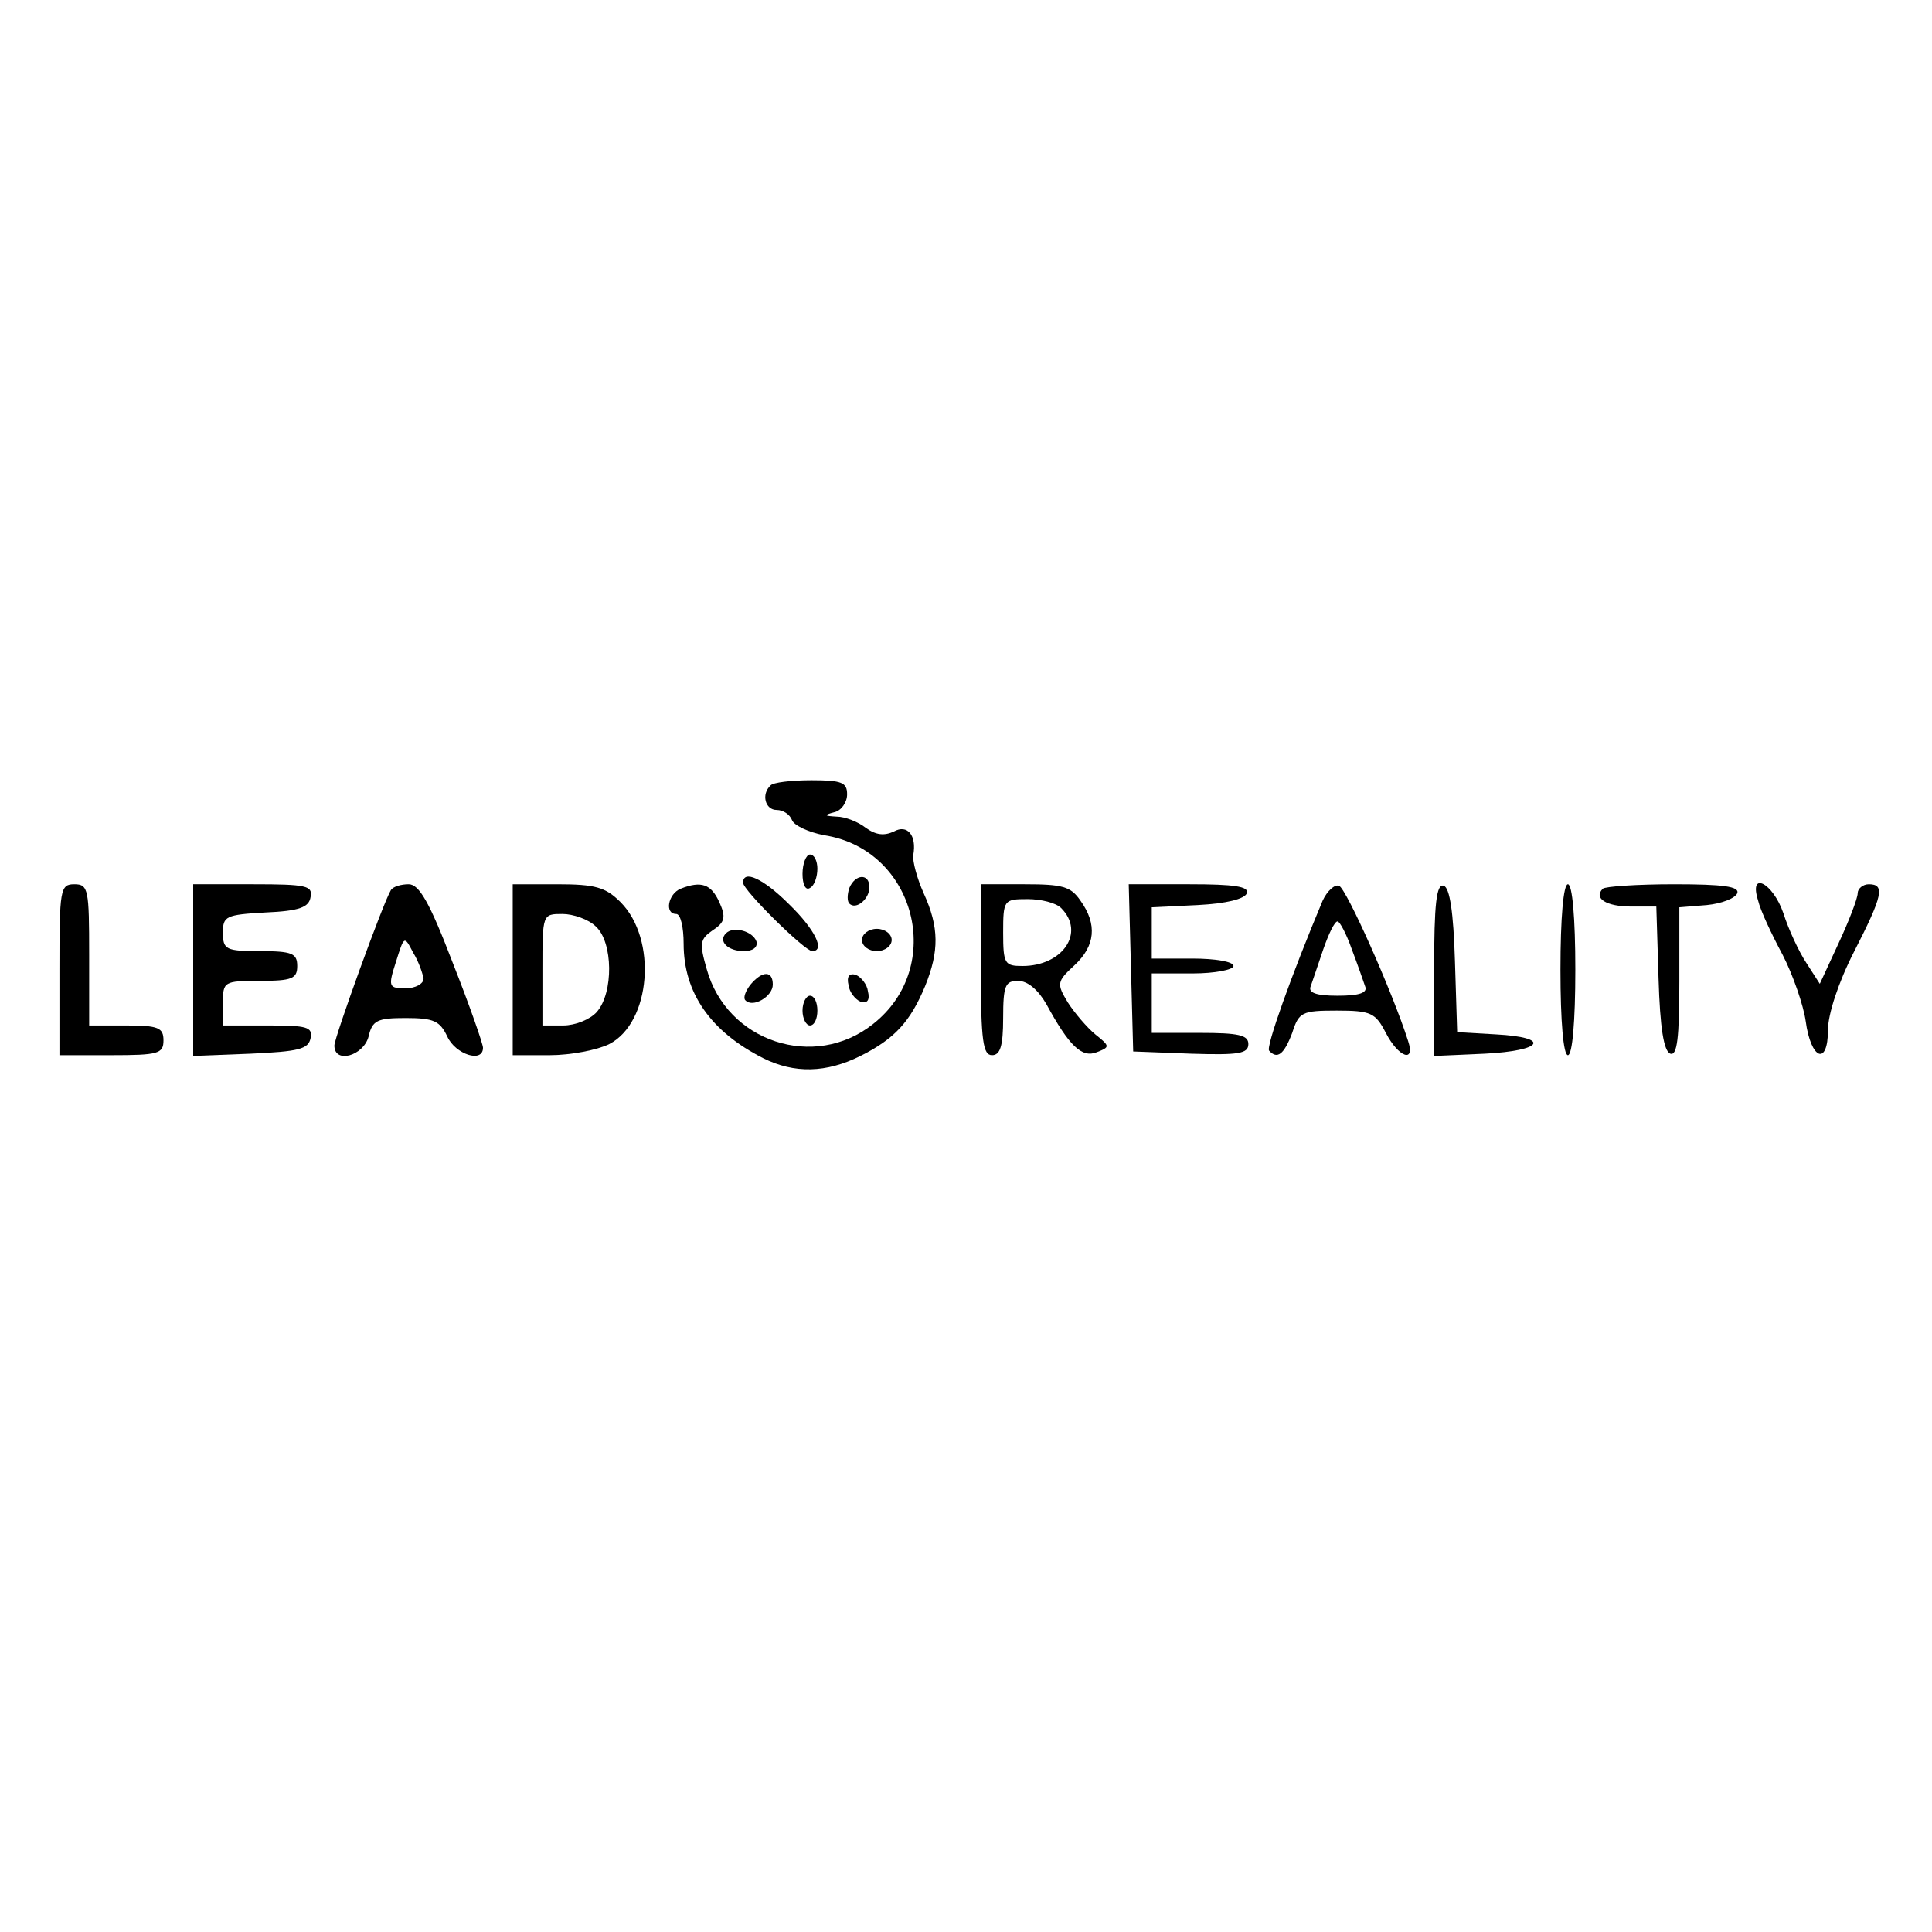 <?xml version="1.0" standalone="no"?>
<!DOCTYPE svg PUBLIC "-//W3C//DTD SVG 20010904//EN"
 "http://www.w3.org/TR/2001/REC-SVG-20010904/DTD/svg10.dtd">
<svg version="1.0" xmlns="http://www.w3.org/2000/svg"
 width="260pt" height="260pt" viewBox="0 0 260 260"
 preserveAspectRatio="xMidYMid meet">
<g transform="translate(0,260) scale(0.1,-0.1)"
fill="#000000" stroke="none">
<path d="M1037 1543 c-13 -12 -7 -33 8 -33 9 0 18 -6 21 -14 3 -7 22 -16 43
-20 123 -19 164 -177 66 -254 -79 -63 -197 -24 -224 74 -10 35 -9 40 8 52 17
11 18 18 9 38 -11 24 -24 29 -52 18 -17 -7 -22 -34 -6 -34 6 0 10 -18 10 -40
0 -66 36 -118 107 -154 42 -21 85 -20 131 3 46 23 67 46 87 94 19 47 19 79 -2
125 -9 20 -15 43 -14 51 5 27 -8 42 -26 32 -13 -6 -24 -5 -38 5 -10 8 -28 15
-39 15 -17 1 -18 2 -3 6 9 2 17 13 17 24 0 16 -7 19 -48 19 -27 0 -52 -3 -55
-7z"/>
<path d="M1080 1424 c0 -14 4 -23 10 -19 6 3 10 15 10 26 0 10 -4 19 -10 19
-5 0 -10 -12 -10 -26z"/>
<path d="M1000 1412 c0 -10 83 -92 93 -92 18 0 4 29 -31 63 -35 35 -62 47 -62
29z"/>
<path d="M1143 1405 c-3 -9 -3 -18 0 -21 9 -9 27 6 27 22 0 19 -19 18 -27 -1z"/>
<path d="M80 1295 l0 -115 70 0 c63 0 70 2 70 20 0 17 -7 20 -50 20 l-50 0 0
95 c0 88 -1 95 -20 95 -19 0 -20 -7 -20 -115z"/>
<path d="M260 1295 l0 -116 77 3 c65 3 78 6 81 21 3 15 -5 17 -57 17 l-61 0 0
30 c0 29 1 30 50 30 43 0 50 3 50 20 0 17 -7 20 -50 20 -46 0 -50 2 -50 25 0
22 4 24 57 27 46 2 59 7 61 21 3 15 -6 17 -77 17 l-81 0 0 -115z"/>
<path d="M526 1402 c-10 -16 -76 -198 -76 -209 0 -25 39 -14 46 12 5 22 12 25
50 25 38 0 46 -4 56 -25 11 -24 48 -36 48 -15 0 5 -18 57 -41 115 -31 81 -45
105 -59 105 -10 0 -21 -3 -24 -8z m44 -119 c0 -7 -11 -13 -24 -13 -23 0 -24 2
-13 36 11 35 11 35 23 12 8 -13 13 -29 14 -35z"/>
<path d="M690 1295 l0 -115 50 0 c28 0 64 7 80 15 56 29 65 141 15 191 -20 20
-34 24 -85 24 l-60 0 0 -115z m112 58 c23 -21 24 -89 1 -115 -9 -10 -29 -18
-45 -18 l-28 0 0 75 c0 75 0 75 27 75 14 0 35 -7 45 -17z"/>
<path d="M1320 1295 c0 -96 3 -115 15 -115 11 0 15 12 15 50 0 44 3 50 20 50
13 0 27 -12 38 -31 31 -57 48 -73 68 -65 18 7 18 8 -2 24 -11 9 -28 29 -37 43
-15 25 -15 28 9 50 28 26 31 55 8 87 -13 19 -24 22 -75 22 l-59 0 0 -115z
m108 83 c33 -33 2 -78 -52 -78 -24 0 -26 3 -26 45 0 44 1 45 33 45 18 0 38 -5
45 -12z"/>
<path d="M1522 1298 l3 -113 78 -3 c64 -2 77 0 77 13 0 12 -13 15 -65 15 l-65
0 0 40 0 40 55 0 c30 0 55 5 55 10 0 6 -25 10 -55 10 l-55 0 0 35 0 34 62 3
c38 2 63 8 66 16 3 9 -17 12 -77 12 l-82 0 3 -112z"/>
<path d="M1780 1388 c-42 -100 -77 -198 -72 -202 11 -12 20 -5 31 24 9 28 13
30 60 30 46 0 52 -3 66 -30 17 -33 40 -41 30 -11 -21 66 -83 205 -93 209 -6 2
-16 -7 -22 -20z m39 -65 c8 -21 16 -44 18 -50 4 -9 -7 -13 -37 -13 -29 0 -40
4 -36 13 2 6 10 29 17 50 7 20 15 37 19 37 3 0 12 -17 19 -37z"/>
<path d="M1930 1295 l0 -116 68 3 c79 4 90 22 15 26 l-52 3 -3 96 c-2 66 -7
98 -15 101 -10 3 -13 -24 -13 -113z"/>
<path d="M2100 1295 c0 -70 4 -115 10 -115 6 0 10 45 10 115 0 70 -4 115 -10
115 -6 0 -10 -45 -10 -115z"/>
<path d="M2157 1404 c-13 -13 5 -24 38 -24 l34 0 3 -97 c2 -66 7 -98 16 -101
9 -3 12 21 12 97 l0 100 37 3 c20 2 38 9 41 16 3 9 -19 12 -85 12 -50 0 -93
-3 -96 -6z"/>
<path d="M2366 1388 c3 -13 18 -45 33 -73 14 -27 28 -68 31 -89 7 -52 30 -61
30 -12 0 21 14 64 35 105 39 76 42 91 20 91 -8 0 -15 -6 -15 -12 0 -7 -12 -38
-26 -68 l-25 -54 -18 28 c-10 15 -24 45 -31 67 -14 41 -47 58 -34 17z"/>
<path d="M977 1344 c-11 -11 3 -24 24 -24 12 0 19 5 17 13 -5 14 -31 21 -41
11z"/>
<path d="M1160 1335 c0 -8 9 -15 20 -15 11 0 20 7 20 15 0 8 -9 15 -20 15 -11
0 -20 -7 -20 -15z"/>
<path d="M1010 1275 c-7 -9 -10 -18 -7 -21 10 -11 37 5 37 21 0 19 -14 19 -30
0z"/>
<path d="M1142 1274 c1 -9 9 -19 16 -22 9 -3 13 2 10 14 -1 9 -9 19 -16 22 -9
3 -13 -2 -10 -14z"/>
<path d="M1080 1240 c0 -11 5 -20 10 -20 6 0 10 9 10 20 0 11 -4 20 -10 20 -5
0 -10 -9 -10 -20z"/>
</g>
</svg>
